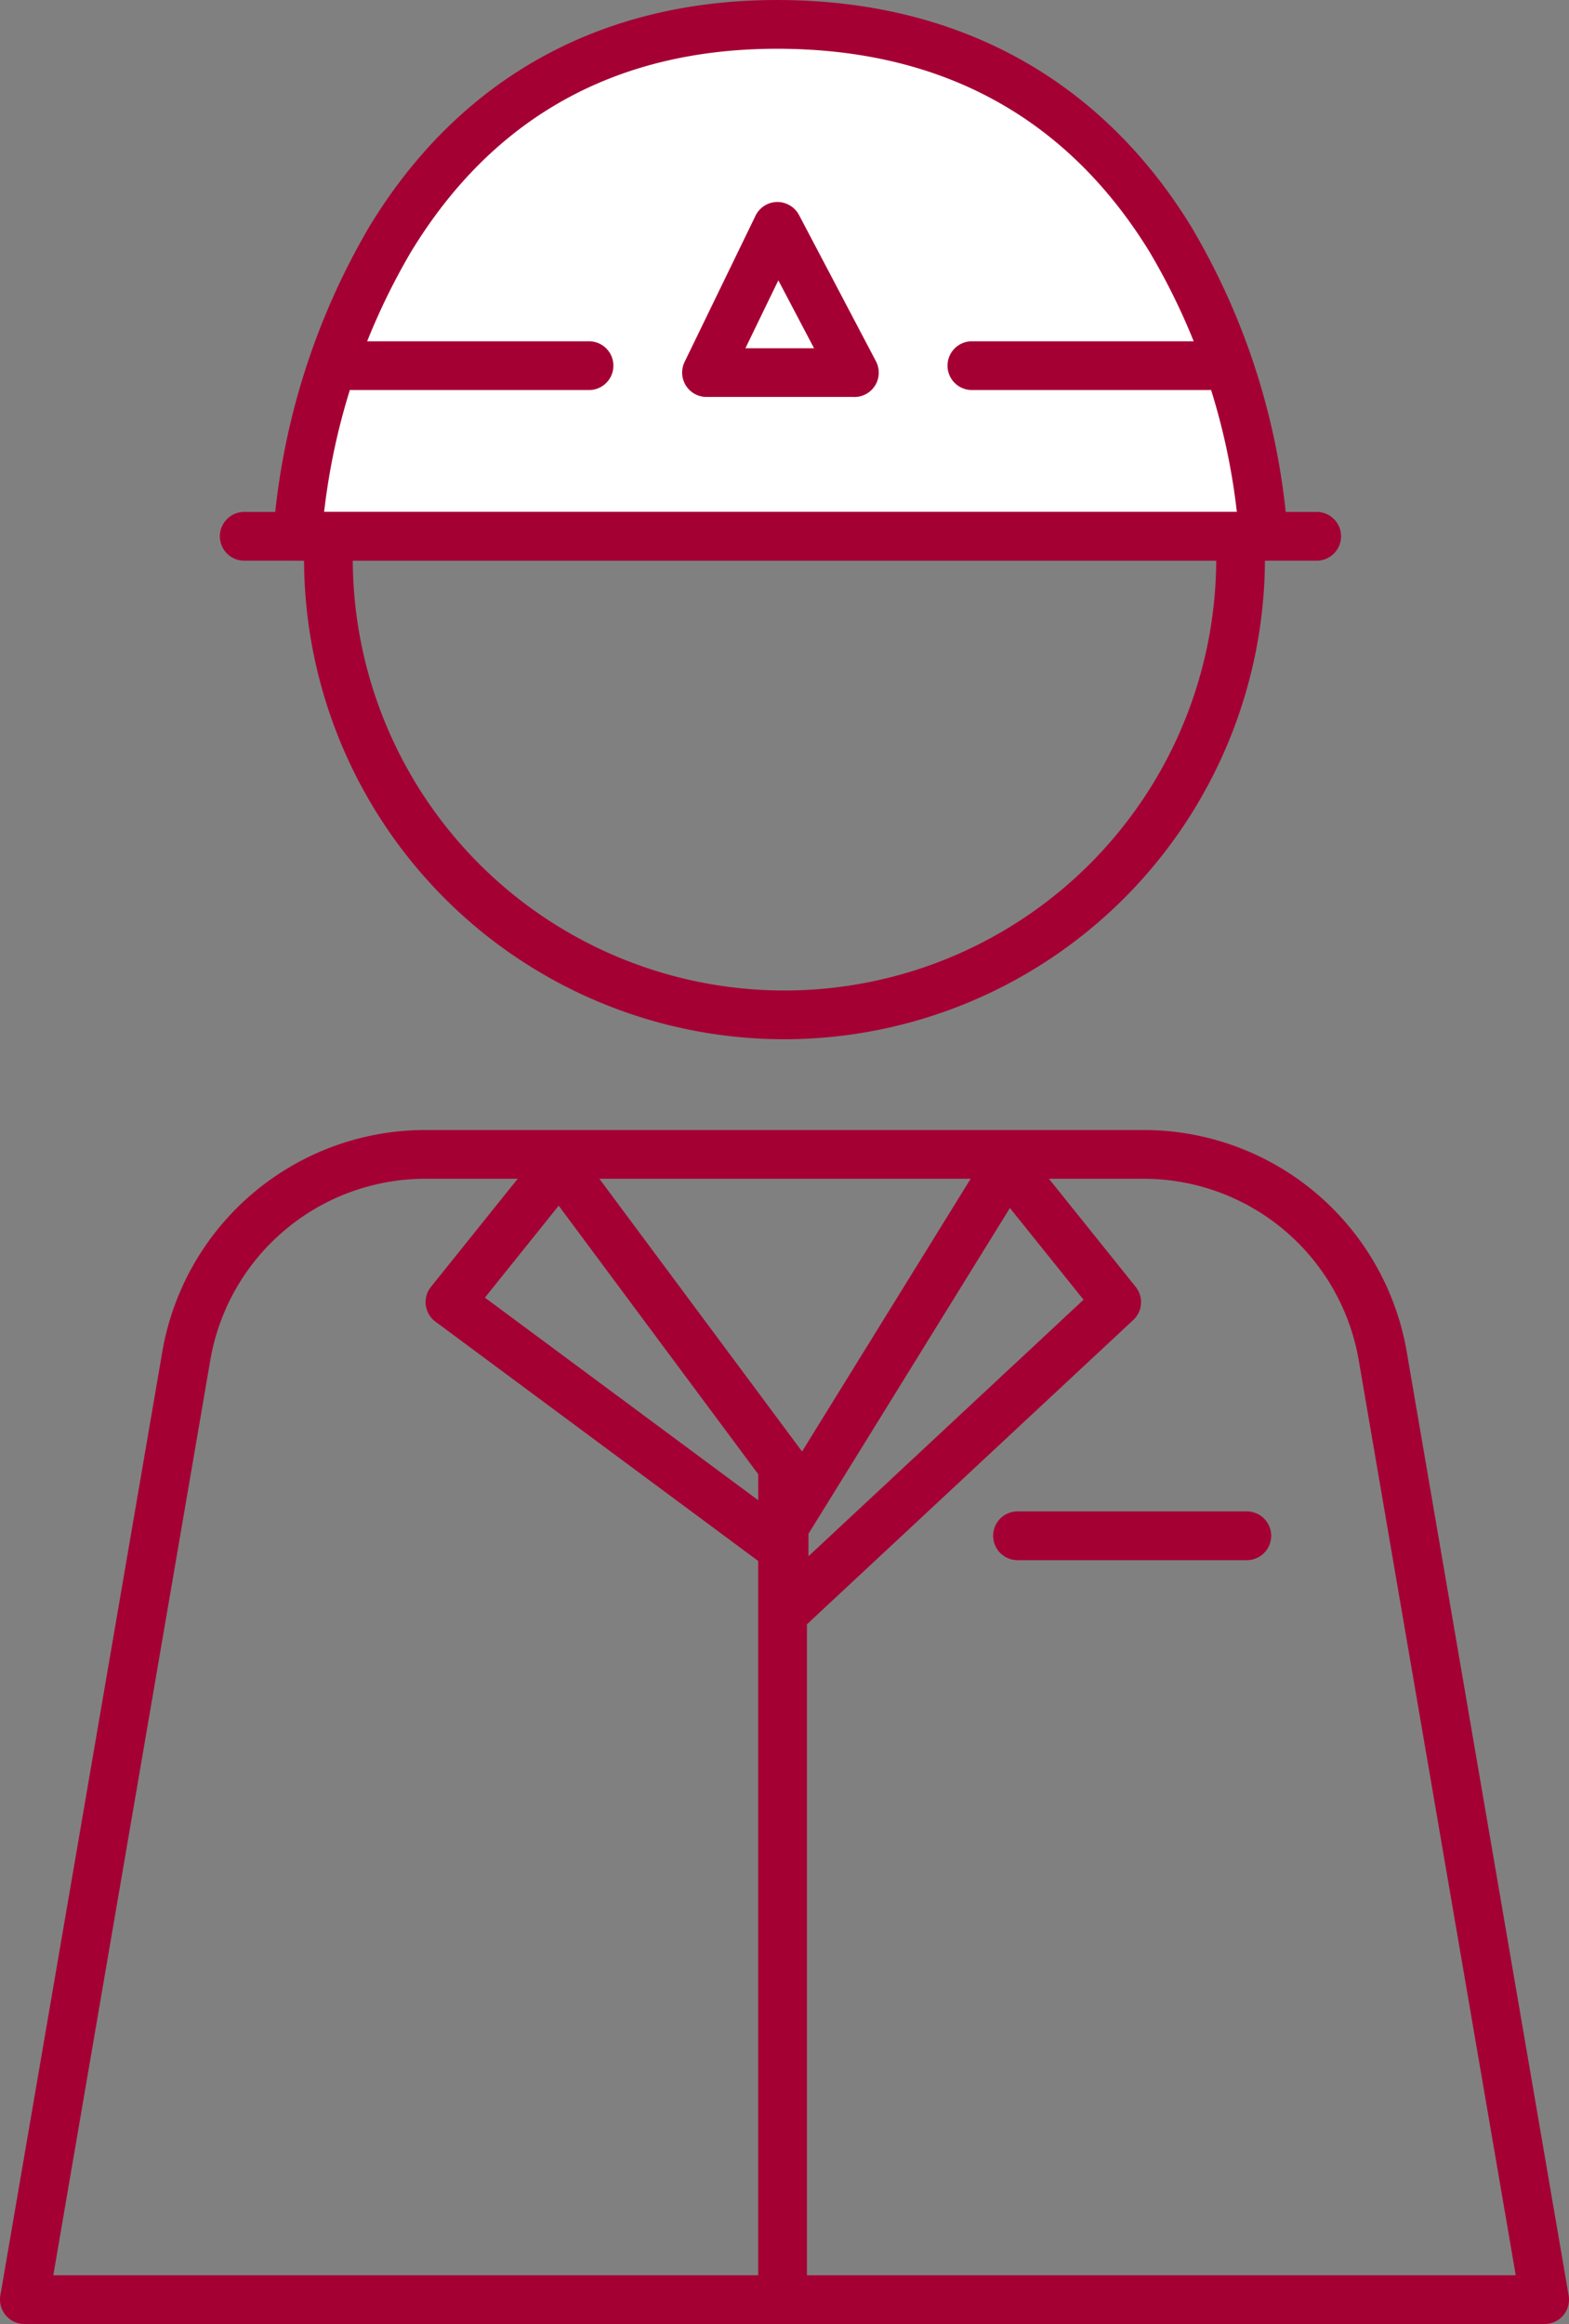 <svg id="Group_44519" data-name="Group 44519" xmlns="http://www.w3.org/2000/svg" xmlns:xlink="http://www.w3.org/1999/xlink" width="94.204" height="139.459" viewBox="0 0 94.204 139.459">
  <rect x="0" y="0" width="94.204" height="139.459" fill="#808080" stroke="none"/>
  <defs>
    <clipPath id="clip-path">
      <rect id="Rectangle_23013" data-name="Rectangle 23013" width="94.204" height="139.459" fill="none"/>
    </clipPath>
  </defs>
  <g id="Group_44518" data-name="Group 44518" clip-path="url(#clip-path)">
    <path id="Path_122404" data-name="Path 122404" d="M72.524,68.868a28.847,28.847,0,1,1,28.847-28.847A28.879,28.879,0,0,1,72.524,68.868m0-54.768A25.921,25.921,0,1,0,98.445,40.022,25.951,25.951,0,0,0,72.524,14.1" transform="translate(-25.422 -6.504)" fill="#a50034"/>
    <path id="Path_122405" data-name="Path 122405" d="M92.741,233.891H1.463a1.463,1.463,0,0,1-1.442-1.71l9.717-56.59A16.026,16.026,0,0,1,25.57,162.243H68.636a16.024,16.024,0,0,1,15.832,13.348l9.715,56.59a1.462,1.462,0,0,1-1.442,1.71M3.2,230.965H91.006l-9.422-54.88a13.108,13.108,0,0,0-12.949-10.917H25.57a13.107,13.107,0,0,0-12.949,10.917Z" transform="translate(0 -94.432)" fill="#a50034"/>
    <path id="Path_122406" data-name="Path 122406" d="M157.9,219.925H144.133a1.463,1.463,0,1,1,0-2.926H157.9a1.463,1.463,0,1,1,0,2.926" transform="translate(-83.04 -126.302)" fill="#a50034"/>
    <path id="Path_122407" data-name="Path 122407" d="M82.569,234.621a1.463,1.463,0,0,1-1.463-1.463v-44.1L61.733,174.7a1.462,1.462,0,0,1-.27-2.091l6.567-8.179a1.463,1.463,0,0,1,2.315.043l13.4,18.021a1.459,1.459,0,0,1,.289.873v4.521a1.467,1.467,0,0,1,0,.988v44.28a1.463,1.463,0,0,1-1.463,1.463M64.7,173.257l16.41,12.159v-1.563l-11.98-16.113Z" transform="translate(-35.586 -95.388)" fill="#a50034"/>
    <path id="Path_122408" data-name="Path 122408" d="M110.578,193.608a1.463,1.463,0,0,1-1.462-1.466l.01-5.133a1.465,1.465,0,0,1,.219-.767l13.4-21.664a1.463,1.463,0,0,1,2.385-.147l6.567,8.179a1.463,1.463,0,0,1-.143,1.986l-19.976,18.618a1.463,1.463,0,0,1-1,.393m1.473-6.179,0,1.347,16.515-15.393-4.42-5.505Z" transform="translate(-63.51 -95.387)" fill="#a50034"/>
    <path id="Path_122409" data-name="Path 122409" d="M100.732,34.219C100.395,27.4,95.769,3.5,71.527,3.5,47.7,3.5,43.07,27.544,42.74,34.219Z" transform="translate(-24.876 -2.037)" fill="#fff"/>
    <path id="Path_122410" data-name="Path 122410" d="M98.695,33.645H40.7a1.463,1.463,0,0,1-1.461-1.535,42.761,42.761,0,0,1,5.8-18.553C50.45,4.687,58.905,0,69.49,0c10.763,0,19.342,4.667,24.81,13.5a42.118,42.118,0,0,1,5.856,18.615,1.463,1.463,0,0,1-1.461,1.535M42.3,30.719H97.1a39.263,39.263,0,0,0-5.288-15.684C86.836,7,79.325,2.925,69.49,2.925c-9.646,0-17.033,4.09-21.955,12.156A39.694,39.694,0,0,0,42.3,30.719" transform="translate(-22.839 0.001)" fill="#a50034"/>
    <path id="Path_122411" data-name="Path 122411" d="M97.454,76.425H33.14a1.463,1.463,0,1,1,0-2.925H97.454a1.463,1.463,0,1,1,0,2.925" transform="translate(-18.437 -42.78)" fill="#a50034"/>
    <path id="Path_122412" data-name="Path 122412" d="M62.788,51.925H48.578a1.463,1.463,0,1,1,0-2.926H62.788a1.463,1.463,0,0,1,0,2.926" transform="translate(-27.423 -28.519)" fill="#a50034"/>
    <path id="Path_122413" data-name="Path 122413" d="M151.788,51.925H137.578a1.463,1.463,0,1,1,0-2.926h14.211a1.463,1.463,0,1,1,0,2.926" transform="translate(-79.225 -28.519)" fill="#a50034"/>
    <path id="Path_122414" data-name="Path 122414" d="M101.493,41.277l4.26-8.777,4.62,8.777Z" transform="translate(-59.073 -18.916)" fill="#fff"/>
    <path id="Path_122415" data-name="Path 122415" d="M108.335,40.7h-8.88a1.463,1.463,0,0,1-1.316-2.1l4.26-8.777A1.463,1.463,0,0,1,103.691,29a1.482,1.482,0,0,1,1.319.782l4.619,8.777a1.463,1.463,0,0,1-1.294,2.144m-6.544-2.926h4.121L103.768,33.7Z" transform="translate(-57.036 -16.879)" fill="#a50034"/>
  </g>
</svg>

